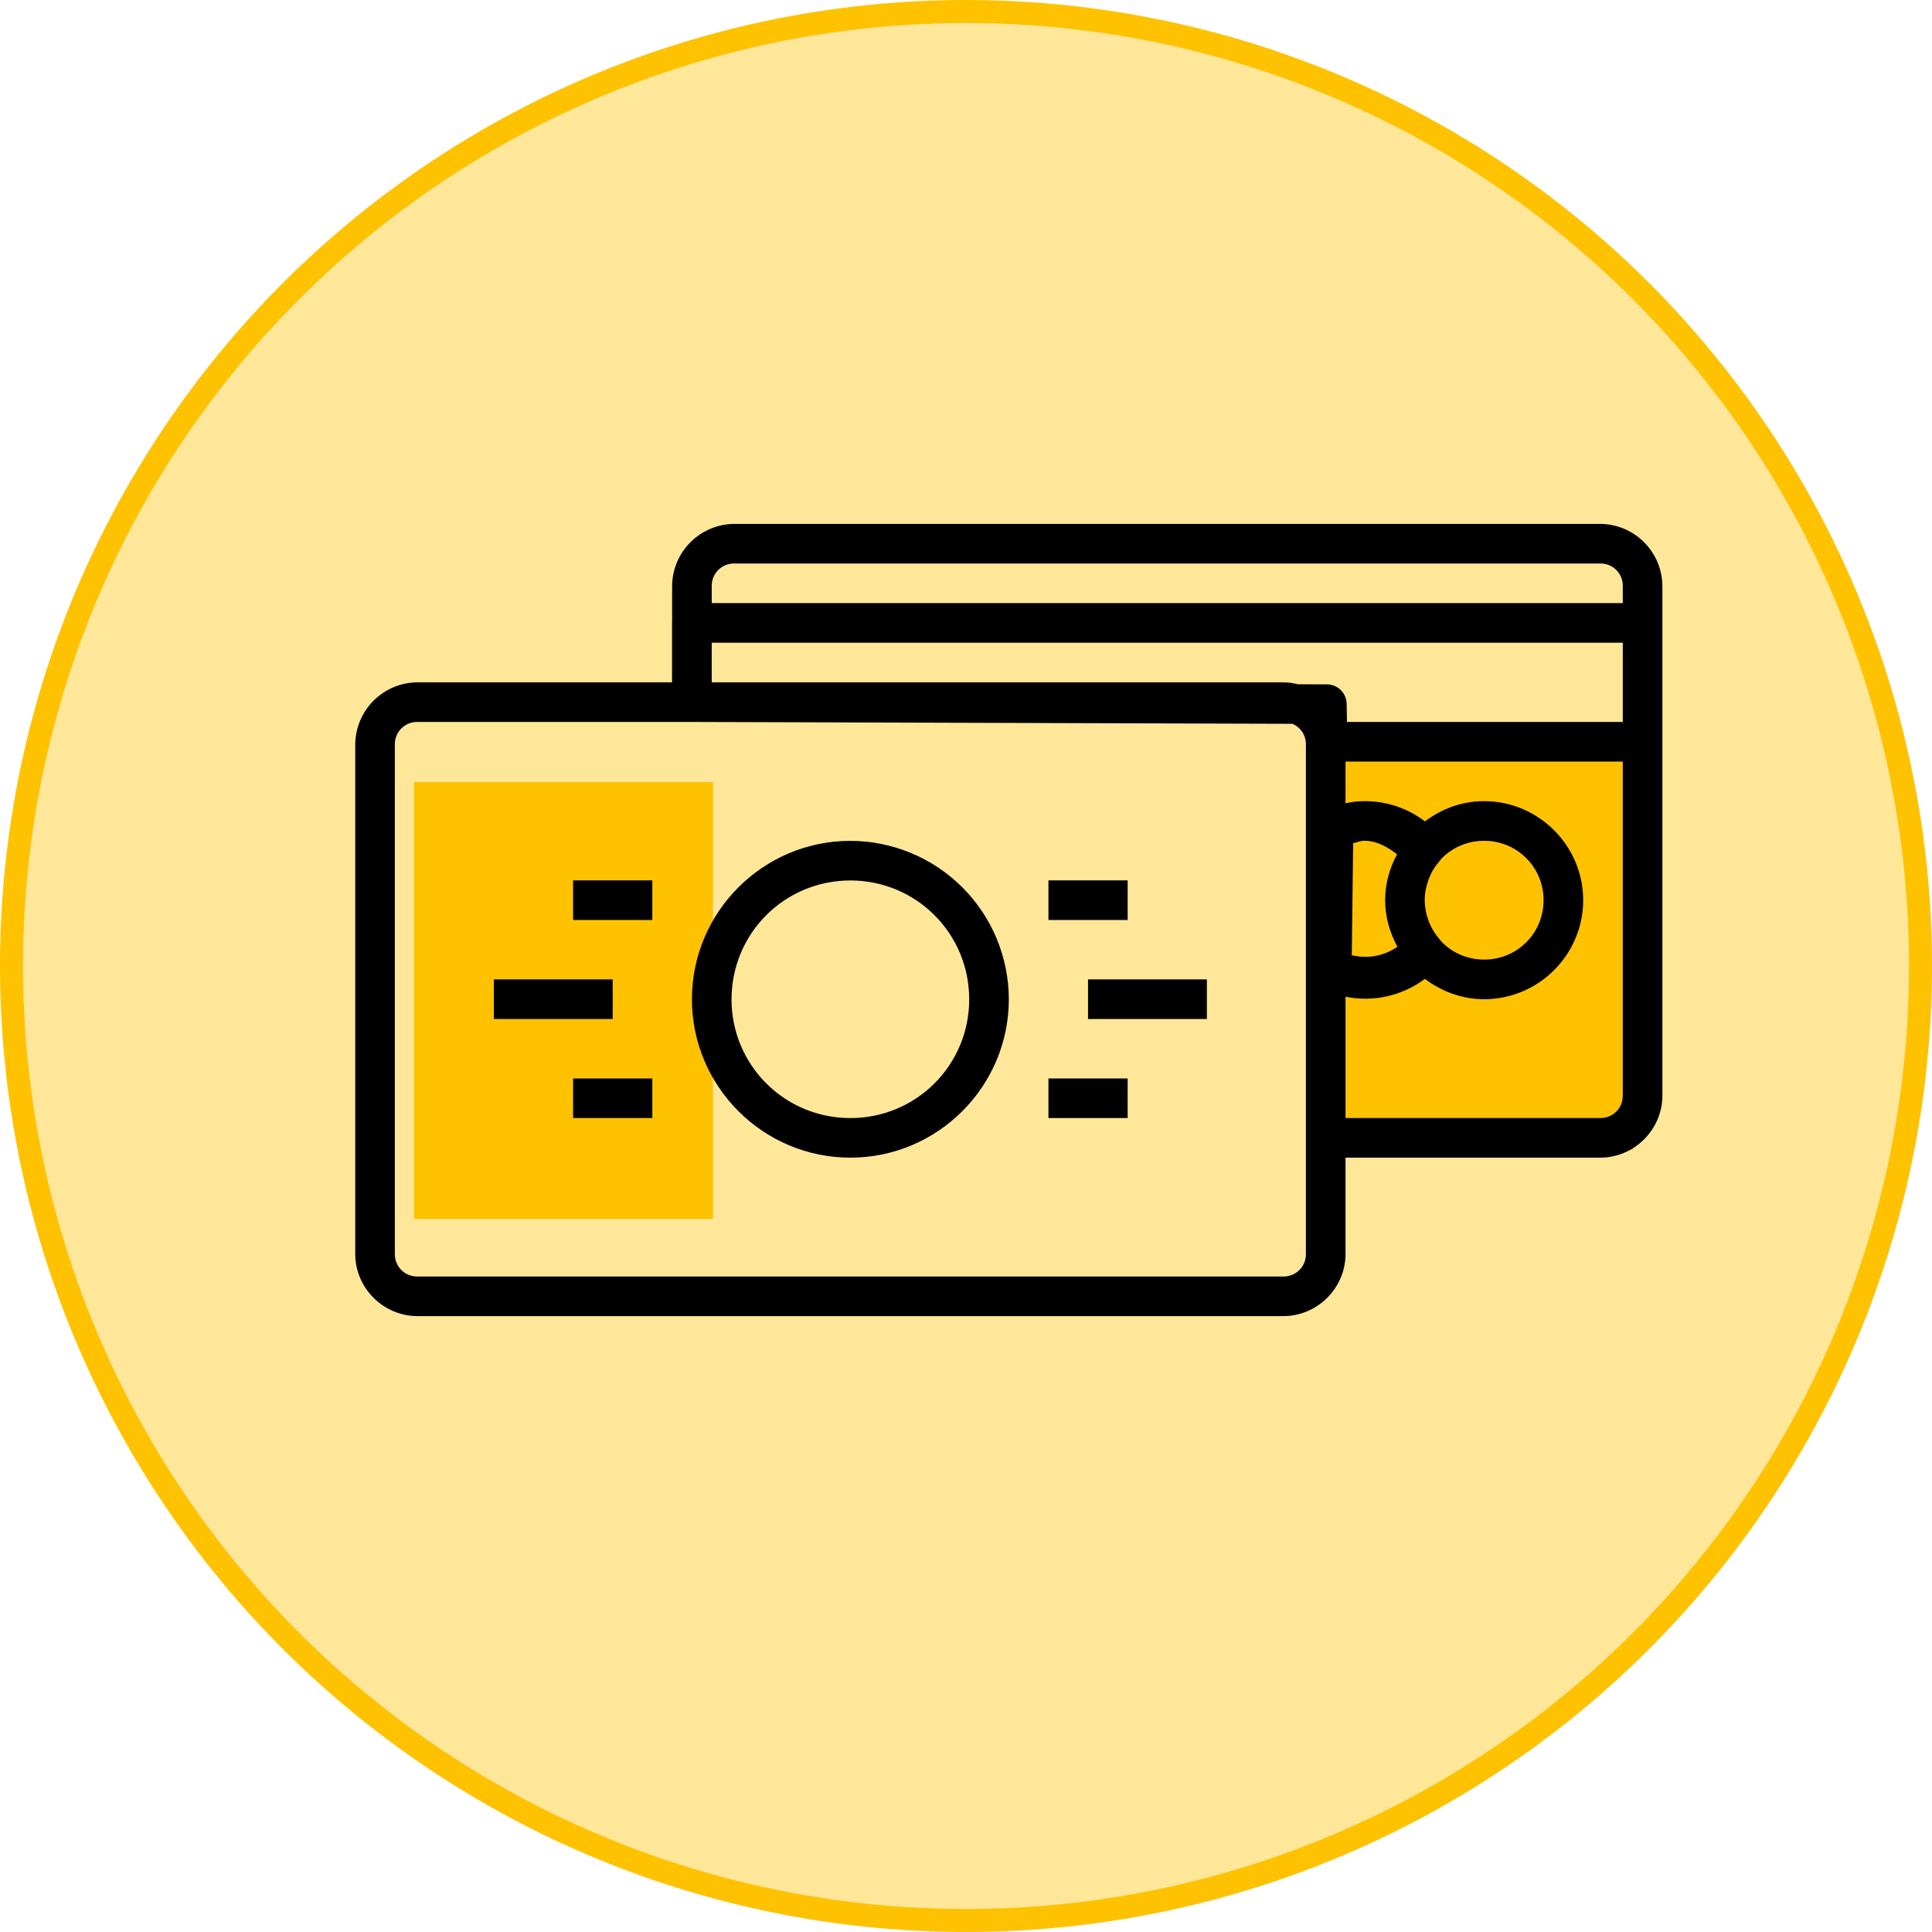 <svg width="84" height="84" viewBox="0 0 84 84" fill="none" xmlns="http://www.w3.org/2000/svg">
<circle cx="42" cy="42" r="41.5" fill="#FFE799" stroke="#FEC201"/>
<g clip-path="url(#clip0_2418_1919)">
<path d="M61.219 19.792C67.497 25.645 72.783 32.121 73.822 39.222C74.813 46.322 71.556 53.95 67.025 59.947C62.494 65.896 56.735 70.166 50.363 72.373C43.944 74.58 36.959 74.772 32.522 71.51C28.133 68.199 26.292 61.531 21.666 55.438C17.088 49.393 9.725 43.971 10.008 39.462C10.244 34.952 18.173 31.402 24.545 25.597C30.917 19.792 35.732 11.684 41.726 10.245C47.767 8.805 54.989 13.939 61.219 19.792Z" fill="#FFE799"/>
<rect x="58.001" y="32" width="13" height="18" fill="#FEC201"/>
<rect x="18" y="34" width="13" height="19" fill="#FEC201"/>
<path d="M31.93 22.778C31.213 22.782 30.527 23.068 30.02 23.575C29.513 24.082 29.226 24.768 29.223 25.485V27.018C29.221 27.04 29.22 27.061 29.219 27.083V29.667H18.152C17.435 29.67 16.749 29.957 16.242 30.464C15.735 30.971 15.449 31.657 15.445 32.374V54.518C15.445 56.003 16.668 57.222 18.152 57.222H55.793C57.278 57.222 58.501 56.003 58.501 54.518V50.333H69.571C71.055 50.333 72.278 49.114 72.278 47.63V25.485C72.275 24.768 71.988 24.082 71.481 23.575C70.974 23.068 70.288 22.782 69.571 22.778H31.93ZM31.93 24.5H69.571C69.701 24.497 69.831 24.521 69.951 24.569C70.072 24.618 70.182 24.69 70.274 24.782C70.366 24.874 70.438 24.984 70.487 25.105C70.535 25.226 70.559 25.355 70.556 25.485V26.222H30.945V25.485C30.942 25.355 30.966 25.226 31.014 25.105C31.063 24.984 31.135 24.874 31.227 24.782C31.319 24.69 31.429 24.618 31.55 24.569C31.671 24.521 31.8 24.497 31.93 24.5ZM30.945 27.945H70.556V31.389H58.564L58.55 30.602C58.547 30.377 58.455 30.162 58.295 30.003C58.134 29.845 57.918 29.755 57.693 29.755L56.429 29.751C56.221 29.697 56.007 29.669 55.791 29.667H30.945V27.945ZM18.152 31.389H30.077L56.196 31.47C56.372 31.546 56.521 31.672 56.625 31.833C56.729 31.994 56.782 32.183 56.778 32.374V54.518C56.781 54.648 56.757 54.777 56.708 54.898C56.659 55.018 56.587 55.127 56.495 55.219C56.403 55.311 56.293 55.383 56.173 55.431C56.052 55.479 55.923 55.503 55.793 55.5H18.152C18.022 55.503 17.893 55.479 17.773 55.431C17.652 55.383 17.543 55.311 17.451 55.219C17.359 55.127 17.286 55.018 17.237 54.898C17.189 54.777 17.165 54.648 17.167 54.518V32.374C17.164 32.244 17.188 32.115 17.236 31.994C17.285 31.873 17.357 31.763 17.449 31.671C17.541 31.579 17.651 31.507 17.772 31.458C17.893 31.41 18.022 31.386 18.152 31.389ZM58.501 33.111H70.556V47.63C70.558 47.759 70.534 47.888 70.486 48.009C70.437 48.129 70.365 48.238 70.272 48.33C70.18 48.422 70.071 48.494 69.95 48.542C69.83 48.59 69.701 48.614 69.571 48.611H58.501V43.334C59.098 43.457 59.714 43.451 60.309 43.318C60.904 43.184 61.464 42.925 61.952 42.559C62.673 43.105 63.559 43.444 64.528 43.444C66.896 43.444 68.834 41.507 68.834 39.139C68.834 36.771 66.896 34.833 64.528 34.833C63.56 34.833 62.675 35.167 61.955 35.712C61.196 35.133 60.265 34.824 59.31 34.833C59.034 34.833 58.766 34.868 58.499 34.925L58.501 33.111ZM59.331 36.552V36.556C59.864 36.556 60.321 36.823 60.741 37.141C60.421 37.74 60.223 38.416 60.223 39.139C60.223 39.874 60.429 40.556 60.757 41.164C60.171 41.566 59.479 41.698 58.773 41.531L58.833 36.661C59 36.624 59.158 36.554 59.331 36.552ZM64.528 36.556C65.965 36.556 67.112 37.703 67.112 39.139C67.112 40.575 65.965 41.722 64.528 41.722C63.819 41.722 63.18 41.442 62.715 40.985L62.625 40.882L62.591 40.84L62.584 40.83C62.384 40.601 62.226 40.339 62.117 40.055L62.11 40.031C62.003 39.746 61.947 39.444 61.945 39.139V39.132C61.945 38.827 62.005 38.529 62.11 38.247L62.117 38.221C62.224 37.939 62.382 37.675 62.584 37.444L62.591 37.434L62.625 37.393L62.715 37.289C63.18 36.833 63.817 36.556 64.528 36.556ZM36.973 36.559C33.179 36.559 30.084 39.65 30.084 43.444C30.084 47.239 33.179 50.333 36.973 50.333C40.767 50.333 43.862 47.239 43.862 43.444C43.858 41.619 43.131 39.869 41.84 38.579C40.548 37.288 38.798 36.562 36.973 36.559ZM24.917 38.278V40H28.362V38.278H24.917ZM45.584 38.278V40H49.028V38.278H45.584ZM36.973 38.281C39.837 38.281 42.139 40.584 42.139 43.448C42.141 44.127 42.009 44.799 41.75 45.427C41.491 46.054 41.11 46.624 40.63 47.104C40.15 47.584 39.58 47.964 38.952 48.223C38.324 48.481 37.652 48.613 36.973 48.611C36.294 48.613 35.621 48.481 34.994 48.223C34.366 47.964 33.796 47.584 33.316 47.104C32.835 46.624 32.455 46.054 32.196 45.427C31.937 44.799 31.804 44.127 31.806 43.448C31.806 40.584 34.109 38.281 36.973 38.281ZM21.473 42.583V44.306H26.639V42.583H21.473ZM47.306 42.583V44.306H52.473V42.583H47.306ZM24.917 46.889V48.611H28.362V46.889H24.917ZM45.584 46.889V48.611H49.028V46.889H45.584Z" fill="black"/>
</g>
<defs>
<clipPath id="clip0_2418_1919">
<rect width="64" height="64" fill="white" transform="translate(10 10)"/>
</clipPath>
</defs>
</svg>
